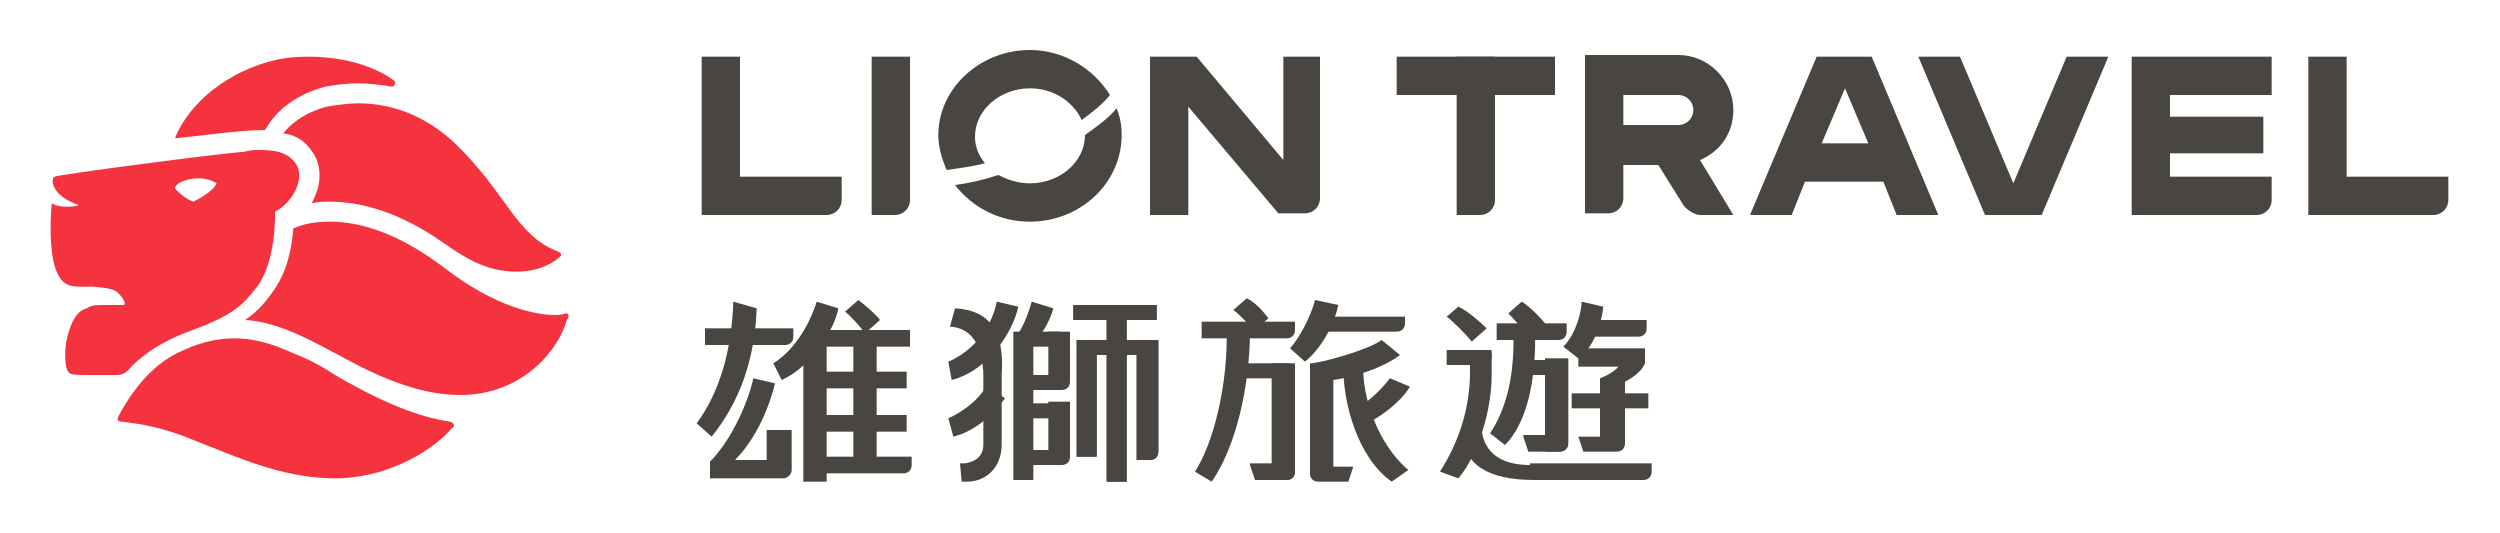 <?xml version="1.0" encoding="utf-8"?>
<!-- Generator: Adobe Illustrator 25.0.1, SVG Export Plug-In . SVG Version: 6.00 Build 0)  -->
<svg version="1.1" id="圖層_1" xmlns="http://www.w3.org/2000/svg" xmlns:xlink="http://www.w3.org/1999/xlink" x="0px" y="0px"
	 viewBox="0 0 150 32" style="enable-background:new 0 0 150 32;" xml:space="preserve">
<style type="text/css">
	.st0{fill:#F5333F;}
	.st1{fill:#494541;}
</style>
<g>
	<g>
		<g>
			<path class="st0" d="M33.5,15.1c-2.6-1-3-3.4-6.2-6.5c-1.7-1.6-3.7-2.4-5.8-2.4c-0.6,0-1.3,0.1-1.9,0.2C18.1,6.8,17.3,7.6,17,8
				c0.7,0.1,1.3,0.4,1.8,1.2c0.4,0.6,0.5,1.5,0.2,2.3c-0.1,0.3-0.2,0.5-0.3,0.7c0.4-0.1,0.7-0.1,1.1-0.1c2.1,0,4.4,0.8,6.7,2.4
				c1.3,0.9,2.6,1.8,4.5,1.8c1.4,0,2.3-0.6,2.6-0.9C33.7,15.3,33.7,15.2,33.5,15.1z"/>
			<path class="st0" d="M16.5,12.7c1-0.5,1.8-1.9,1.3-2.8C17.3,9.1,16.5,9,15.5,9c-0.2,0-0.5,0-0.8,0.1c-1.5,0.1-11.4,1.4-11.4,1.5
				c-0.1,0-0.2,0.2-0.1,0.5c0.1,0.3,0.4,0.8,1.5,1.2c-0.1,0.1-0.5,0.1-0.8,0.1c-0.5,0-0.8-0.2-0.8-0.2s-0.3,3.1,0.4,4.3
				c0.4,0.8,1,0.7,2.1,0.7c0.9,0.1,1.3,0.1,1.6,0.5c0.2,0.2,0.4,0.6,0.2,0.6c-0.5,0-0.8,0-1.2,0c-0.4,0-0.7,0-1,0.2
				c-0.4,0.1-0.9,0.5-1.2,1.9c-0.1,0.4-0.2,1.8,0.2,2c0.1,0.1,0.6,0.1,1.3,0.1c0.1,0,1.5,0,1.5,0c0.3,0,0.5-0.1,0.7-0.3
				c0.5-0.6,1.7-1.6,3.6-2.3c2.7-1,3.2-1.5,4.2-2.8C16.6,15.5,16.5,12.7,16.5,12.7z M11.6,12.1c-0.6-0.2-1.1-0.8-1.1-0.8
				c0-0.3,0.7-0.6,1.4-0.6c0.4,0,0.8,0.1,1.1,0.3C12.8,11.5,11.8,12,11.6,12.1z"/>
			<path class="st0" d="M34,18.8c-0.1,0-0.2,0.1-0.7,0.1c-1.2,0-3.6-0.5-6.6-2.8c-2.5-1.9-4.8-2.8-6.9-2.8c-0.8,0-1.5,0.1-2.2,0.4
				c-0.1,1.3-0.4,2.7-1.3,3.9c-0.5,0.7-1,1.2-1.6,1.6c2.2,0.1,4.6,1.6,5.8,2.2c3.4,1.9,5.6,2.3,7.1,2.3c3.9,0,6-2.9,6.4-4.5
				C34.2,19,34.1,18.8,34,18.8z"/>
			<g>
				<path class="st0" d="M27,25.3c-1.3-0.2-3.3-0.7-6.9-2.8c-0.9-0.6-1.7-1-2.5-1.3c-1.3-0.6-2.4-0.9-3.5-0.9
					c-1.2,0-2.3,0.3-3.5,0.9c-2,1-3.2,3.2-3.5,3.8c-0.1,0.2,0,0.3,0.2,0.3c0.9,0.1,2.4,0.3,4.3,1.1c2.8,1.1,5.2,2.2,8.2,2.3
					c3.7,0.1,6.5-2,7.3-3C27.3,25.6,27.3,25.4,27,25.3z"/>
			</g>
			<path class="st0" d="M23.6,4.8c-1.1-0.8-2.9-1.4-5.1-1.4c-0.9,0-1.8,0.1-2.7,0.4c-3.4,1.1-4.9,3.4-5.3,4.5
				c1.1-0.1,3.9-0.5,5.4-0.5c0.2-0.3,1-1.9,3.6-2.6C20.1,5.1,20.7,5,21.5,5c0.6,0,1.5,0.1,2,0.2c0,0,0,0,0,0
				C23.7,5.2,23.8,4.9,23.6,4.8z"/>
		</g>
	</g>
	<g>
		<g>
			<g>
				<g>
					<path class="st1" d="M46,25.8v1.8h-1.9c1.3-1.3,2.1-3.3,2.4-4.6l-1.3-0.3c-0.3,1.4-1.3,3.7-2.6,5v1H47c0.2,0,0.5-0.2,0.5-0.5
						v-2.4H46z"/>
					<path class="st1" d="M51.5,18l-0.8,0.7c0.3,0.2,1,1,1.2,1.3l0.9-0.8C52.6,18.9,51.9,18.3,51.5,18z"/>
					<rect x="48.2" y="20.6" class="st1" width="1.4" height="8.3"/>
					<polygon class="st1" points="49.2,19.8 48.7,20.8 54.6,20.8 54.6,19.8 					"/>
					<polygon class="st1" points="49.2,22.3 48.7,23.3 54.4,23.3 54.4,22.3 					"/>
					<polygon class="st1" points="49.2,24.9 48.7,25.9 54.4,25.9 54.4,24.9 					"/>
					<path class="st1" d="M42.3,19.8v0.9h4.8c0.3,0,0.5-0.2,0.5-0.5v-0.5H42.3z"/>
					<path class="st1" d="M49,18.1c-0.2,0.7-1,2.7-2.6,3.7l0.5,1c1.8-0.8,3.2-3.1,3.4-4.3L49,18.1z"/>
					<polygon class="st1" points="51.2,20 51.2,28.2 52.6,28.2 52.6,20.3 					"/>
					<path class="st1" d="M44,18.1c-0.1,2.9-0.8,5.4-2.2,7.3l0.9,0.8c1.7-2.1,2.6-4.7,2.7-7.7L44,18.1z"/>
					<path class="st1" d="M49.4,27.4v1h4.8c0.3,0,0.5-0.2,0.5-0.5v-0.5H49.4z"/>
				</g>
			</g>
			<g>
				<g>
					<rect x="61.5" y="19.9" class="st1" width="2.1" height="0.9"/>
					<rect x="61.5" y="22.5" class="st1" width="2.1" height="0.9"/>
					<rect x="61.5" y="24.2" class="st1" width="2.1" height="0.9"/>
					<rect x="61.5" y="27" class="st1" width="2.1" height="0.9"/>
					<path class="st1" d="M62.9,24.2v3.7h0.8c0.3,0,0.5-0.2,0.5-0.5v-3.3H62.9z"/>
					<rect x="65.2" y="20.4" class="st1" width="4.1" height="0.9"/>
					<rect x="66.4" y="18.3" class="st1" width="1.2" height="10.6"/>
					<rect x="64.6" y="20.4" class="st1" width="1.2" height="7"/>
					<path class="st1" d="M68.2,20.4v7.2H69c0.3,0,0.5-0.2,0.5-0.5v-6.7H68.2z"/>
					<rect x="64.4" y="18.3" class="st1" width="5" height="0.9"/>
					<rect x="65.2" y="20.4" class="st1" width="4.1" height="0.9"/>
					<rect x="66.4" y="18.3" class="st1" width="1.2" height="10.6"/>
					<rect x="64.6" y="20.4" class="st1" width="1.2" height="7"/>
					<path class="st1" d="M68.2,20.4v7.2H69c0.3,0,0.5-0.2,0.5-0.5v-6.7H68.2z"/>
					<rect x="64.4" y="18.3" class="st1" width="5" height="0.9"/>
					<rect x="60.8" y="19.9" class="st1" width="1.2" height="8.9"/>
					<path class="st1" d="M62.9,19.9v3.5h0.8c0.3,0,0.5-0.2,0.5-0.5v-3H62.9z"/>
					<path class="st1" d="M59.8,18.1c-0.1,0.7-0.8,2.7-2.9,3.6l0.2,1.1c2.3-0.6,3.7-3,4-4.4L59.8,18.1z"/>
					<path class="st1" d="M61.9,18.1c-0.1,0.4-0.4,1.3-0.8,1.9l1.1,0.3c0.5-0.4,0.9-1.4,1-1.8L61.9,18.1z"/>
				</g>
				<g>
					<path class="st1" d="M57.3,18.5L57,19.6c1.9,0.1,2,2.3,2,3v4.1c0,0.6-0.4,1-1.1,1.1l-0.3,0l0.1,1.1l0.3,0c1.3,0,2.1-1,2.1-2.2
						v-0.2v-4C60.3,19.8,59.3,18.6,57.3,18.5z"/>
				</g>
				<path class="st1" d="M59.2,23.1c-0.2,0.5-1,1.4-2.3,2l0.3,1.1c1.2-0.3,2.3-1.2,3.1-2.3L59.2,23.1z"/>
			</g>
		</g>
		<g>
			<g>
				<path class="st1" d="M83.4,22.7c-0.4,0.5-1,1.2-2.1,1.9l0,0l0.2,1c1-0.3,2.5-1.4,3.1-2.4L83.4,22.7z"/>
				<rect x="74.6" y="21.8" class="st1" width="2.8" height="0.9"/>
				<path class="st1" d="M76.3,21.8v7h0.9c0.3,0,0.5-0.2,0.5-0.5v-6.5H76.3z"/>
				<path class="st1" d="M75,27.9l0.3,0.9h1.9c0.3,0,0.5-0.2,0.5-0.5v-0.5H75z"/>
				<path class="st1" d="M78.6,27.9v0.5c0,0.3,0.2,0.5,0.5,0.5h1.8l0.3-0.9H78.6z"/>
				<path class="st1" d="M72.1,19.4v0.9h5.1c0.3,0,0.5-0.2,0.5-0.5v-0.5H72.1z"/>
				<path class="st1" d="M74.8,17.9l-0.8,0.7c0.3,0.2,1.1,1,1.2,1.3l0.9-0.8C75.9,18.8,75.3,18.1,74.8,17.9z"/>
				<path class="st1" d="M75,19.8l-1.3-0.3l0,0l-0.1,0v0.1c0.1,3.5-0.8,7-1.9,8.7l1,0.6C74.1,26.9,75,23.3,75,19.8L75,19.8z"/>
				<path class="st1" d="M78.8,19l0.1,0.9h4.9c0.3,0,0.5-0.2,0.5-0.5V19H78.8z"/>
				<path class="st1" d="M82.9,20.4c-0.8,0.6-3.7,1.4-4.3,1.4v6.5c0,0.3,0.2,0.5,0.5,0.5H80v-6c1.4-0.2,3.1-0.8,4-1.5L82.9,20.4z"/>
				<path class="st1" d="M78.9,18c-0.1,0.5-0.7,2-1.5,2.9l0.9,0.8c1.1-0.9,1.8-2.4,2-3.4L78.9,18z"/>
				<path class="st1" d="M81.8,21.9l-1.2,0.2c0,2,0.8,5.3,2.9,6.8l1-0.7C82.7,26.7,81.7,23.8,81.8,21.9z"/>
			</g>
			<g>
				<rect x="91.2" y="21.6" class="st1" width="2.7" height="0.9"/>
				<path class="st1" d="M92.7,21.6v5.5h0.9c0.3,0,0.5-0.2,0.5-0.5v-5.1H92.7z"/>
				<path class="st1" d="M91.4,26.2l0.3,0.9h1.8c0.3,0,0.5-0.2,0.5-0.5v-0.5H91.4z"/>
				<path class="st1" d="M94.7,21.1V22h2.4c-0.3,0.4-1.1,0.7-1.1,0.7v3.5h-1.3l0.3,0.9H97c0.3,0,0.5-0.2,0.5-0.5v-3.7
					c0.4-0.2,1-0.6,1.2-1.1v-0.9H94.7z"/>
				<path class="st1" d="M86.8,21v0.9H89c0.3,0,0.5-0.2,0.5-0.5V21H86.8z"/>
				<path class="st1" d="M89.8,19.5v0.9h3.7c0.3,0,0.5-0.2,0.5-0.5v-0.5H89.8z"/>
				<path class="st1" d="M95.2,19.2l-0.1,0l-0.2,1h3.4c0.3,0,0.5-0.2,0.5-0.5v-0.5L95.2,19.2z"/>
				<path class="st1" d="M94.9,18.1c0,0.5-0.3,1.9-1.1,2.7l0.9,0.7c0.9-0.6,1.4-2.1,1.5-3.1L94.9,18.1z"/>
				<rect x="94.3" y="23.6" class="st1" width="4.6" height="0.9"/>
				<path class="st1" d="M88.2,21.2v1.1c0,2.1-0.6,4.1-1.8,6l1.1,0.4c1.2-1.4,2-4.1,2-6.2v-1.3H88.2z"/>
				<path class="st1" d="M92.1,19.7l-1.1,0l0,0h-0.1l0,0l-0.1,0c0.1,2.8-0.4,4.8-1.4,6.3l0.9,0.7C91.6,25.4,92.2,22.8,92.1,19.7
					L92.1,19.7z"/>
				<path class="st1" d="M91.3,18.1l-0.8,0.7c0.3,0.3,1.2,1.3,1.3,1.6l1.2-0.6C92.7,19.3,91.7,18.3,91.3,18.1z"/>
				<path class="st1" d="M91.8,27.9c-2.8,0-2.9-1.9-2.9-2.3v-0.1L87.8,26v0c0,1.9,1.5,2.8,4.3,2.8h6.5c0.3,0,0.5-0.2,0.5-0.5v-0.5
					H91.8z"/>
				<path class="st1" d="M87.5,18.4L86.8,19c0.3,0.2,1.3,1.2,1.5,1.5l0.9-0.8C88.9,19.4,88,18.6,87.5,18.4z"/>
			</g>
		</g>
	</g>
	<g>
		<g>
			<g>
				<g>
					<g>
						<g>
							<path class="st1" d="M140.8,10.6V3.4h-2.3v9.5h7.5c0.5,0,0.9-0.4,0.9-0.9v-1.4H140.8z"/>
						</g>
						<g>
							<g>
								<path class="st1" d="M87.4,3.4v9.5h1.4c0.5,0,0.9-0.4,0.9-0.9V3.4H87.4z"/>
							</g>
							<g>
								<rect x="83.8" y="3.4" class="st1" width="9.5" height="2.3"/>
							</g>
						</g>
						<g>
							<polygon class="st1" points="124,3.4 120.8,11 117.6,3.4 115.1,3.4 119.1,12.9 122.5,12.9 126.5,3.4 							"/>
						</g>
						<path class="st1" d="M136.3,5.7V3.4h-6.1h0h-2.3h0v9.5h0h7.5h0c0.5,0,0.9-0.4,0.9-0.9v-1.4h0h-6.1V9.2h5.6V7h-5.6V5.7H136.3z"
							/>
						<path class="st1" d="M102,9.6c1.2-0.5,2-1.6,2-3c0-1.8-1.5-3.3-3.3-3.3h-5.6v0l0,0v9.5h1.4c0.5,0,0.9-0.4,0.9-0.9v-2h2.1
							l1.5,2.4c0.2,0.3,0.7,0.6,1,0.6h2L102,9.6z M97.4,5.7h3.3c0.5,0,0.9,0.4,0.9,0.9c0,0.5-0.4,0.9-0.9,0.9h-3.3V5.7z"/>
					</g>
				</g>
				<path class="st1" d="M113.8,12.9h2.5l-4-9.5H109l-4,9.5h2.5l0.8-2h4.7L113.8,12.9z M109.3,8.6l1.4-3.3l1.4,3.3H109.3z"/>
			</g>
		</g>
		<g>
			<g>
				<g>
					<g>
						<g>
							<path class="st1" d="M77,3.4v6.2l-5.2-6.2H69v9.5h2.3V6.4l5.4,6.4h1.6c0.5,0,0.9-0.4,0.9-0.9V3.4H77z"/>
						</g>
						<g>
							<path class="st1" d="M61.8,5.3c1.4,0,2.6,0.8,3.1,1.9c0.7-0.5,1.3-1,1.7-1.5C65.6,4.1,63.8,3,61.8,3c-3,0-5.5,2.3-5.5,5.1
								c0,0.7,0.2,1.4,0.5,2.1c0.7-0.1,1.5-0.2,2.3-0.4c-0.4-0.5-0.6-1-0.6-1.6C58.5,6.6,60,5.3,61.8,5.3z"/>
							<path class="st1" d="M65.1,8.1C65.1,8.1,65.1,8.1,65.1,8.1c0,1.6-1.5,2.9-3.3,2.9c-0.7,0-1.3-0.2-1.9-0.5
								c-0.9,0.3-1.8,0.5-2.6,0.6c1,1.3,2.6,2.2,4.5,2.2c3,0,5.5-2.3,5.5-5.2c0-0.6-0.1-1.1-0.3-1.6C66.5,7.1,65.8,7.6,65.1,8.1z"/>
						</g>
						<g>
							<path class="st1" d="M52.3,3.4v9.5h1.4c0.5,0,0.9-0.4,0.9-0.9V3.4H52.3z"/>
						</g>
						<g>
							<path class="st1" d="M44.4,10.6V3.4h-2.3v9.5h7.5c0.5,0,0.9-0.4,0.9-0.9v-1.4H44.4z"/>
						</g>
					</g>
				</g>
			</g>
		</g>
	</g>
</g>
</svg>
